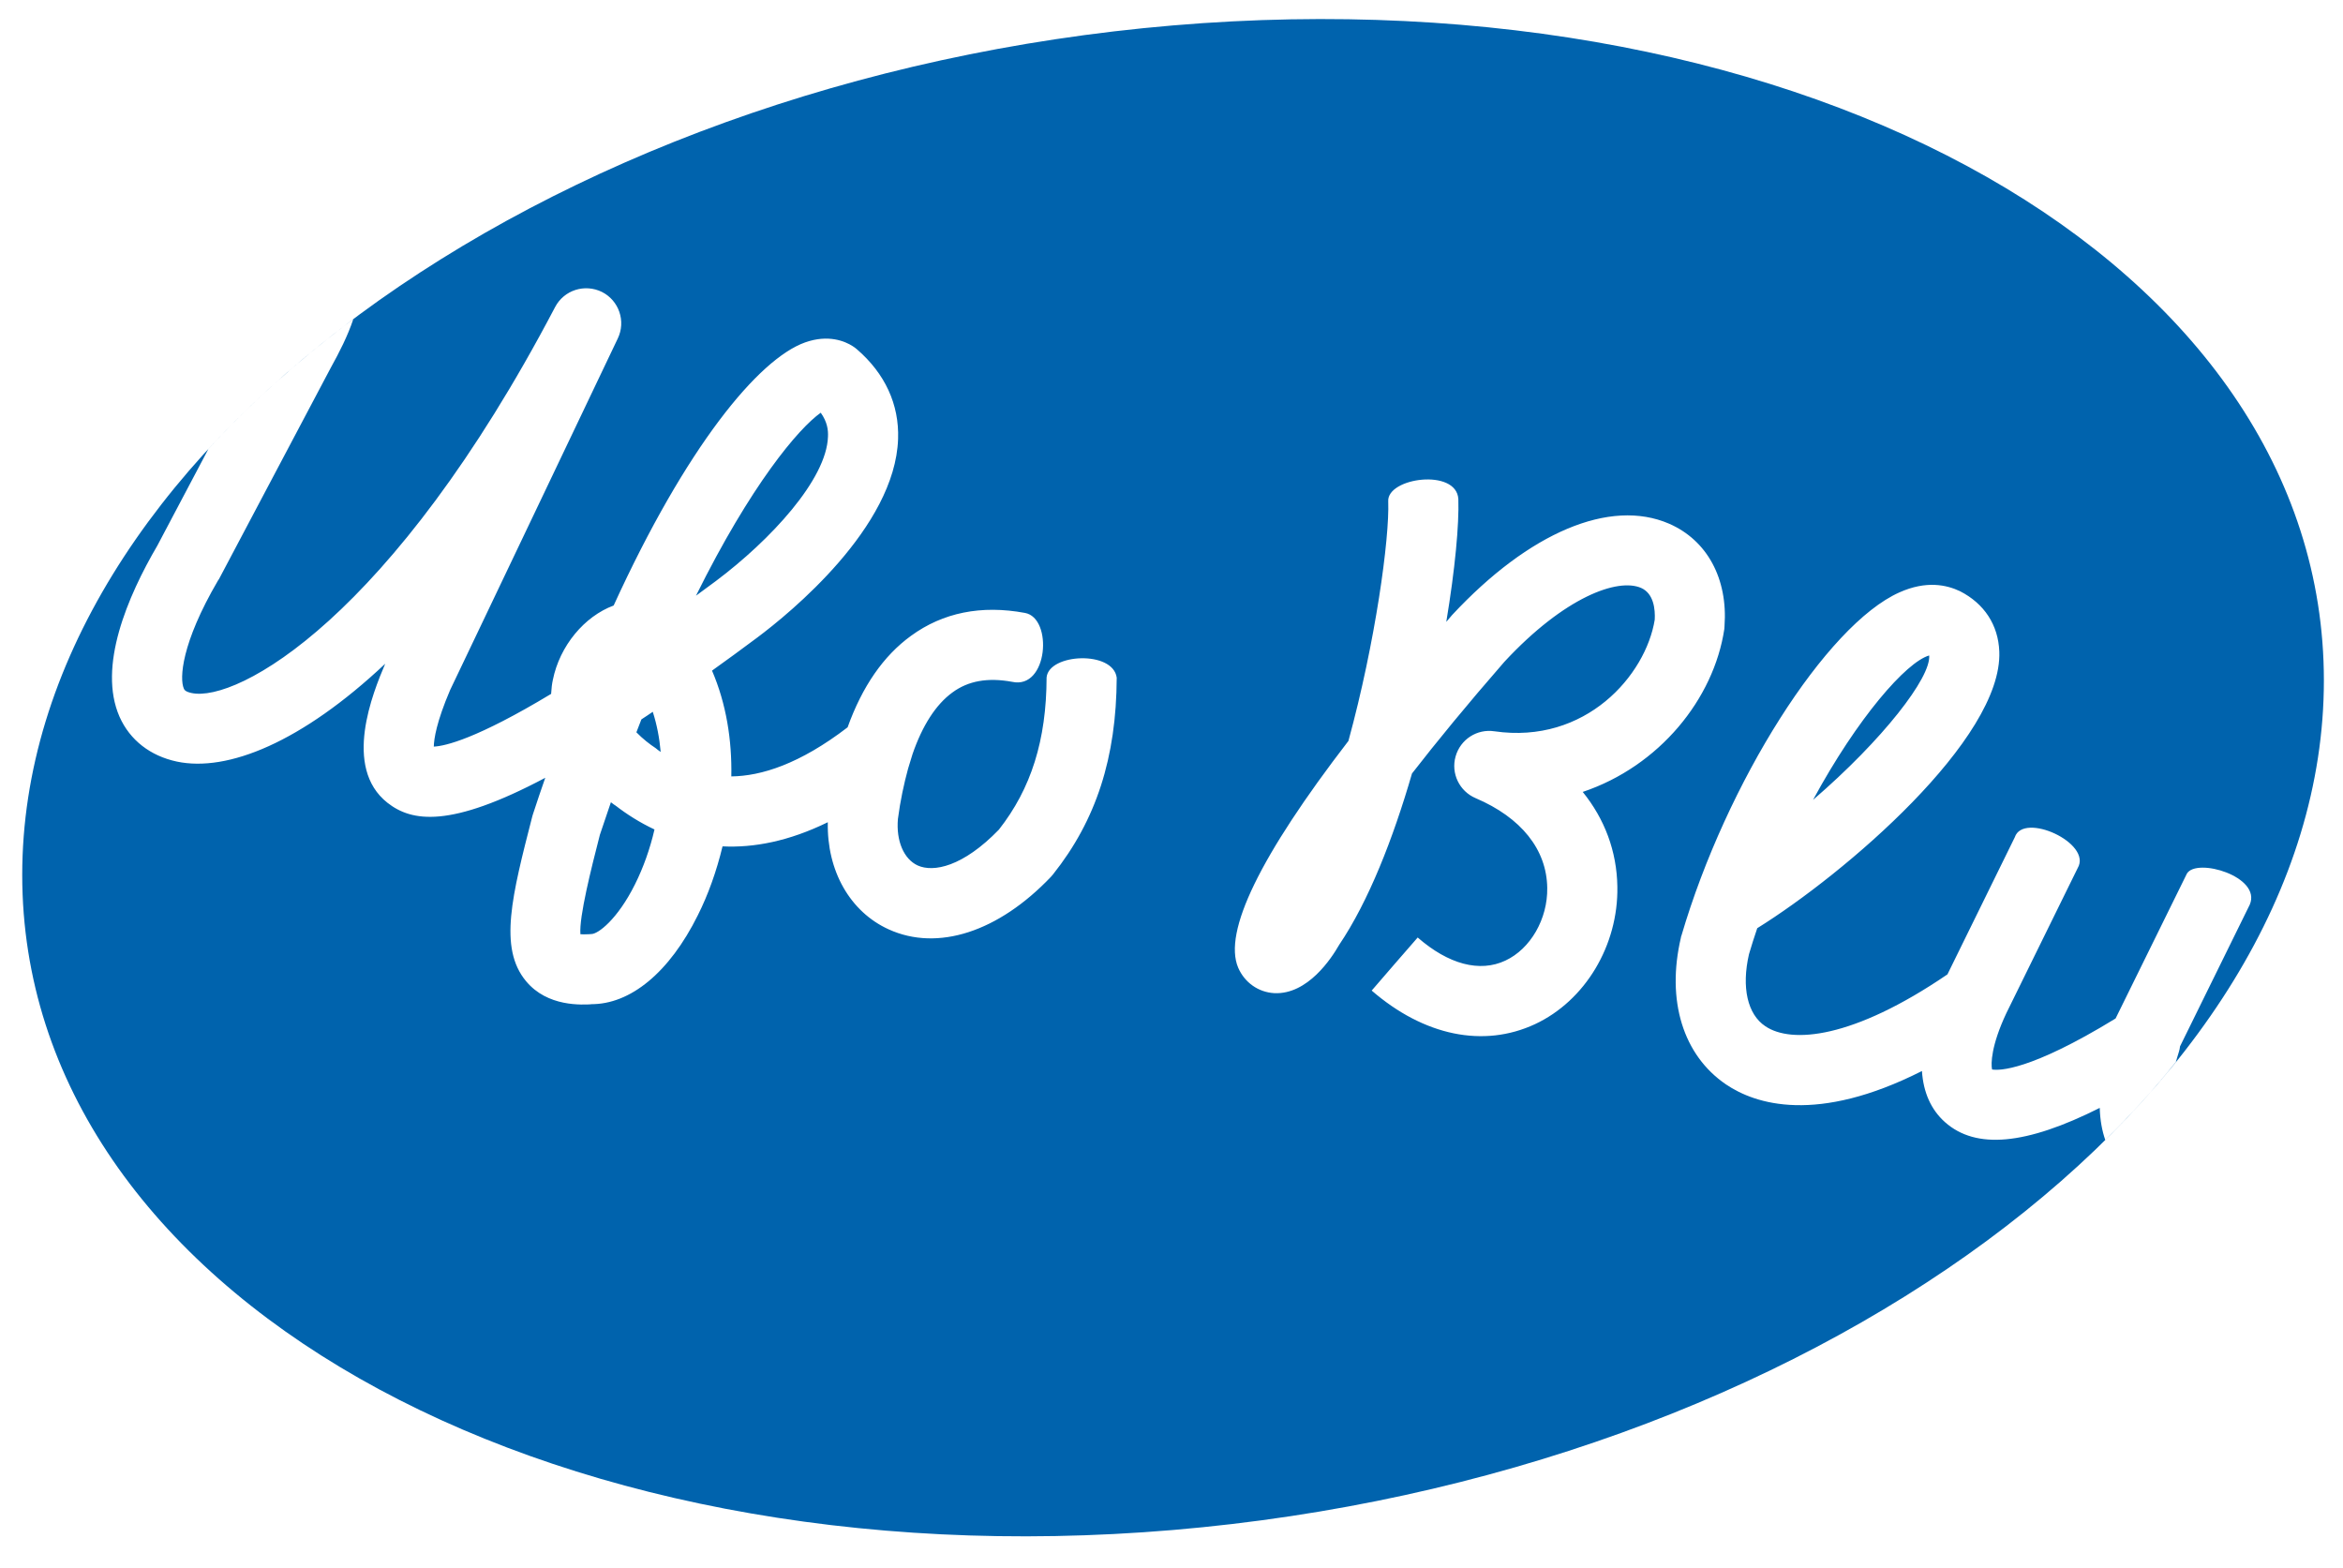 <?xml version="1.0" encoding="UTF-8"?> <!-- Creator: CorelDRAW 2020 (64-Bit) --> <svg xmlns="http://www.w3.org/2000/svg" xmlns:xlink="http://www.w3.org/1999/xlink" xmlns:xodm="http://www.corel.com/coreldraw/odm/2003" xml:space="preserve" width="136px" height="91px" version="1.0" style="shape-rendering:geometricPrecision; text-rendering:geometricPrecision; image-rendering:optimizeQuality; fill-rule:evenodd; clip-rule:evenodd" viewBox="0 0 136 90.67"> <defs> <style type="text/css"> <![CDATA[ .fil0 {fill:#0063AD} ]]> </style> </defs> <g id="Livello_x0020_1">  <path id="ufo_blu_logo.eps" class="fil0" d="M68.09 1.31c36.89,-3.12 66.8,13.9 66.8,38.02 0,24.11 -29.91,46.19 -66.8,49.31 -36.88,3.12 -66.8,-13.91 -66.8,-38.02 0,-24.11 29.92,-46.19 66.8,-49.31zm-33.77 52.74c-0.05,0 -0.1,0.01 -0.15,0.01 -0.22,0.01 -0.37,0.01 -0.48,0 -0.08,-1.02 0.63,-3.82 1.13,-5.77 0.22,-0.64 0.43,-1.27 0.64,-1.89 0.12,0.09 0.22,0.17 0.35,0.25 -0.04,-0.02 -0.08,-0.05 -0.11,-0.08 0.68,0.53 1.44,1.01 2.29,1.41 -0.26,1.13 -0.65,2.22 -1.13,3.18 -1.02,2.05 -2.16,2.9 -2.54,2.89zm91.98 7.42c-1.24,1.56 -2.62,3.07 -4.1,4.53 -0.18,-0.52 -0.3,-1.13 -0.32,-1.86 -4.29,2.16 -7.19,2.42 -8.98,0.83 -0.82,-0.73 -1.26,-1.74 -1.34,-2.97 -6.11,3.09 -9.67,1.93 -11.37,0.78 -2.49,-1.69 -3.48,-4.87 -2.62,-8.53 0,-0.03 0.01,-0.07 0.03,-0.11 2.62,-8.91 8.41,-18.03 12.65,-19.92 1.56,-0.7 2.74,-0.44 3.52,-0.07 1.41,0.72 2.22,1.96 2.28,3.5 0.2,5.07 -8.98,12.91 -14.05,16.06 -0.17,0.5 -0.33,1 -0.48,1.51 -0.44,1.92 -0.09,3.49 0.95,4.18 1.51,1.02 5.07,0.74 10.57,-3.01l3.91 -7.96c0.49,-1.49 4.51,0.34 3.65,1.79l-4.14 8.42 0 0c-0.89,1.89 -0.9,2.95 -0.83,3.27 0.4,0.07 2.19,0.09 7.17,-2.96l4.14 -8.41c0.56,-0.94 4.34,0.17 3.65,1.8l-4.05 8.23c-0.01,0.1 -0.03,0.2 -0.06,0.3 -0.07,0.21 -0.12,0.41 -0.18,0.6zm-114.2 -35.58c2.46,-2.67 5.28,-5.19 8.41,-7.54 -0.32,0.97 -0.82,1.95 -1.31,2.83l-6.49 12.27c-0.02,0.02 -0.03,0.05 -0.05,0.07 -2.15,3.67 -2.24,5.71 -1.99,6.28 0.03,0.07 0.08,0.18 0.45,0.26 2.63,0.56 11.61,-4.31 21.1,-22.4 0.52,-0.99 1.72,-1.37 2.72,-0.88 0.99,0.5 1.4,1.7 0.92,2.7 0,0 -9.76,20.47 -9.73,20.4 -0.8,1.87 -0.94,2.85 -0.95,3.29 0.66,-0.03 2.48,-0.45 6.81,-3.06 0.02,-0.32 0.05,-0.59 0.1,-0.81 0.4,-1.98 1.83,-3.69 3.53,-4.32 4.21,-9.21 8.4,-14.3 11.11,-15.27 1.35,-0.48 2.32,-0.07 2.77,0.22 0.08,0.05 0.16,0.11 0.23,0.17 1.64,1.41 2.47,3.21 2.4,5.21 -0.17,5.14 -6.28,10.11 -8.16,11.52 -0.92,0.69 -1.79,1.32 -2.64,1.93 0.83,1.93 1.16,4.04 1.12,6.14 1.73,-0.02 3.96,-0.71 6.75,-2.85 0.85,-2.37 2.08,-4.15 3.68,-5.31 1.85,-1.35 4.08,-1.8 6.61,-1.33 1.64,0.29 1.35,4.46 -0.74,4 -1.41,-0.26 -2.55,-0.06 -3.47,0.62 -0.96,0.7 -1.74,1.92 -2.31,3.57l-0.26 0.85c-0.24,0.88 -0.45,1.85 -0.59,2.92 -0.11,1.27 0.34,2.33 1.15,2.7 0.91,0.41 2.62,0.08 4.71,-2.08 1.87,-2.38 2.76,-5.19 2.77,-8.84 0.14,-1.39 3.86,-1.57 4.07,0.02 -0.02,4.64 -1.19,8.27 -3.7,11.42 -0.04,0.05 -0.08,0.09 -0.12,0.14 -3.05,3.2 -6.57,4.34 -9.41,3.05 -2.25,-1.02 -3.6,-3.4 -3.54,-6.22 -2.27,1.11 -4.31,1.49 -6.11,1.4 -0.35,1.45 -0.84,2.82 -1.44,4.01 -1.64,3.3 -3.91,5.18 -6.22,5.15 0.05,0.01 0.1,0 0.15,0 -0.65,0.04 -2.65,0.17 -3.9,-1.34 -1.6,-1.93 -0.81,-4.97 0.37,-9.57 0.01,-0.04 0.02,-0.08 0.04,-0.13 0.23,-0.71 0.47,-1.41 0.71,-2.1 -5.54,2.94 -7.76,2.55 -9.16,1.45 -2.61,-2.06 -0.85,-6.38 -0.13,-8.07 -4.85,4.56 -9.15,6.3 -12.09,5.68 -1.55,-0.33 -2.73,-1.25 -3.33,-2.6 -1.28,-2.91 0.47,-6.99 2.19,-9.93l2.97 -5.62zm35.54 -2.1c0.38,0.53 0.44,1.01 0.42,1.39 -0.08,2.48 -3.33,6 -6.52,8.39 -0.39,0.29 -0.77,0.57 -1.14,0.84 3.18,-6.42 5.94,-9.7 7.24,-10.62zm-9.29 19.69c-0.07,-0.05 -0.12,-0.09 -0.18,-0.13 -0.03,-0.03 -0.07,-0.06 -0.11,-0.09 -0.34,-0.22 -0.75,-0.54 -1.12,-0.92 0.1,-0.25 0.19,-0.5 0.29,-0.75 0.22,-0.14 0.44,-0.29 0.66,-0.44 0.24,0.74 0.39,1.53 0.46,2.33zm46.3 -14.68c0.05,1.47 -0.19,4.07 -0.7,7.13 0.12,-0.14 0.22,-0.26 0.34,-0.4 4.47,-4.8 9.17,-6.78 12.59,-5.3 2.21,0.96 3.42,3.19 3.22,5.95 0,0.05 -0.01,0.1 -0.01,0.16 -0.61,4.07 -3.78,7.97 -8.22,9.46 1.27,1.57 1.98,3.44 2.01,5.5 0.06,3.41 -1.87,6.62 -4.78,7.98 -2.99,1.39 -6.44,0.68 -9.48,-1.95l1.33 -1.54 1.34 -1.54c1.79,1.56 3.6,2.04 5.09,1.34 1.46,-0.68 2.46,-2.42 2.43,-4.22 -0.03,-2.23 -1.51,-4.08 -4.16,-5.21 -0.94,-0.4 -1.44,-1.44 -1.16,-2.42 0.28,-0.99 1.24,-1.61 2.25,-1.46 5.3,0.77 8.79,-3.25 9.31,-6.48 0.03,-0.59 -0.05,-1.51 -0.79,-1.84 -1.36,-0.59 -4.44,0.52 -7.94,4.29 -2.17,2.49 -3.93,4.64 -5.36,6.48 -1.1,3.79 -2.52,7.42 -4.23,9.95 -0.44,0.77 -1.82,2.89 -3.76,2.8 -0.93,-0.05 -1.73,-0.62 -2.1,-1.48 -0.88,-2.07 1.26,-6.48 6.4,-13.16 1.57,-5.74 2.39,-11.76 2.31,-13.9 -0.09,-1.38 3.96,-1.94 4.07,-0.14zm27.33 9.08c0.11,1.28 -2.7,4.9 -6.74,8.38 2.58,-4.76 5.41,-8 6.74,-8.38z"></path> </g> </svg> 